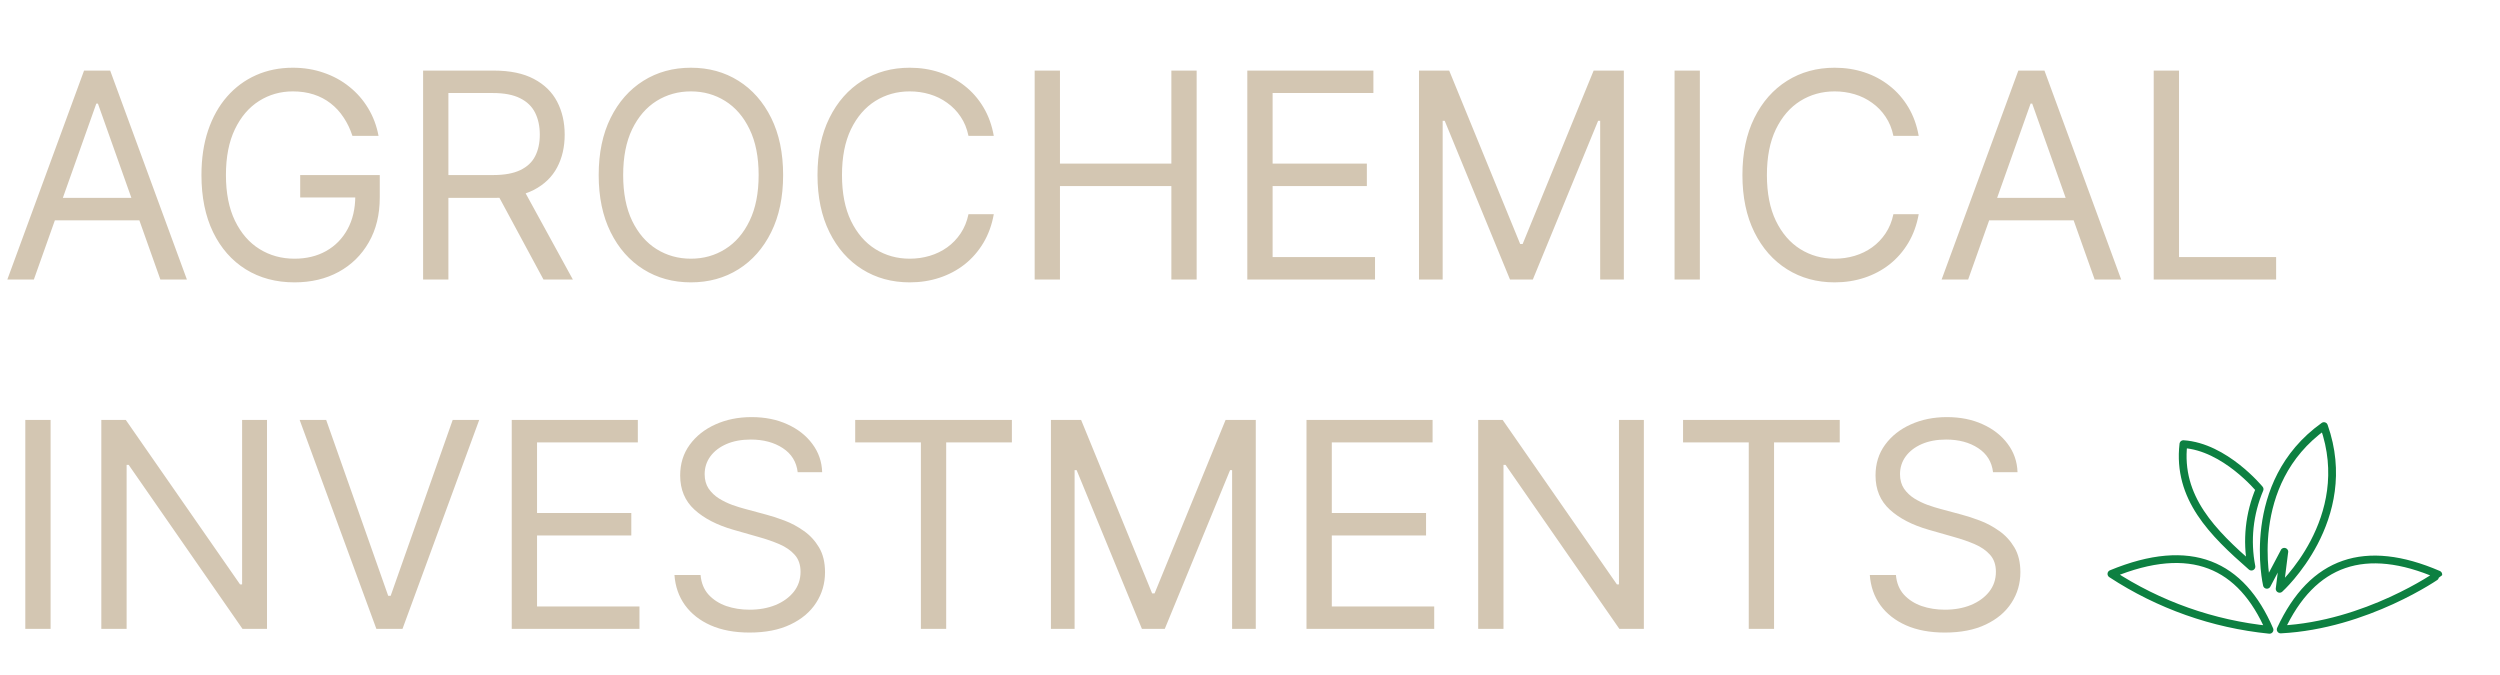 <?xml version="1.0" encoding="UTF-8"?> <svg xmlns="http://www.w3.org/2000/svg" width="322" height="87" viewBox="0 0 322 87" fill="none"><path d="M294.224 71.07L291.977 75.325C291.977 75.325 288.965 62.273 299.324 54.879C303.569 66.877 293.617 75.841 293.617 75.841L294.217 71.067M281.221 57.205C286.575 57.555 291.037 63.006 291.037 63.006C289.701 66.152 289.334 69.626 289.985 72.982C285.025 68.639 280.425 64.135 281.22 57.205M271.949 73.918C278.06 77.922 285.047 80.393 292.316 81.121C288.678 72.7 282.213 69.681 271.949 73.918ZM293.75 81.075C304.775 80.516 314.042 74.063 314.053 74C304.673 69.955 297.86 72.201 293.75 81.075Z" stroke="#0D8041" stroke-linecap="round" stroke-linejoin="round"></path><g clip-path="url(#clip0_3065_38)"><path d="M4.362 36H0.946L10.827 9.091H14.19L24.071 36H20.655L12.614 13.348H12.403L4.362 36ZM5.624 25.489H19.393V28.379H5.624V25.489ZM45.393 17.5C45.104 16.615 44.723 15.823 44.25 15.122C43.785 14.412 43.229 13.808 42.581 13.309C41.941 12.809 41.214 12.428 40.4 12.165C39.585 11.903 38.692 11.771 37.719 11.771C36.125 11.771 34.675 12.183 33.37 13.006C32.065 13.83 31.027 15.043 30.256 16.646C29.485 18.249 29.1 20.215 29.1 22.546C29.1 24.875 29.49 26.842 30.269 28.445C31.049 30.048 32.105 31.261 33.436 32.084C34.767 32.908 36.265 33.32 37.93 33.32C39.471 33.32 40.829 32.991 42.003 32.334C43.185 31.668 44.105 30.731 44.762 29.522C45.428 28.305 45.761 26.873 45.761 25.226L46.759 25.436H38.665V22.546H48.914V25.436C48.914 27.652 48.441 29.579 47.495 31.217C46.558 32.855 45.261 34.126 43.606 35.028C41.959 35.921 40.067 36.368 37.93 36.368C35.547 36.368 33.453 35.807 31.649 34.686C29.853 33.565 28.452 31.971 27.445 29.903C26.446 27.836 25.947 25.384 25.947 22.546C25.947 20.417 26.231 18.503 26.801 16.804C27.379 15.095 28.193 13.642 29.245 12.441C30.296 11.241 31.54 10.322 32.976 9.682C34.413 9.043 35.994 8.723 37.719 8.723C39.138 8.723 40.461 8.938 41.687 9.367C42.922 9.787 44.022 10.387 44.985 11.167C45.958 11.938 46.768 12.862 47.416 13.939C48.064 15.008 48.511 16.195 48.756 17.5H45.393ZM54.495 36V9.091H63.587C65.689 9.091 67.415 9.45 68.764 10.168C70.113 10.878 71.112 11.854 71.76 13.098C72.408 14.342 72.732 15.757 72.732 17.342C72.732 18.928 72.408 20.334 71.76 21.56C71.112 22.786 70.117 23.75 68.777 24.451C67.437 25.143 65.725 25.489 63.64 25.489H56.282V22.546H63.535C64.971 22.546 66.127 22.335 67.003 21.915C67.888 21.494 68.528 20.899 68.922 20.128C69.325 19.348 69.526 18.42 69.526 17.342C69.526 16.265 69.325 15.323 68.922 14.517C68.519 13.711 67.875 13.09 66.99 12.652C66.106 12.205 64.936 11.982 63.482 11.982H57.753V36H54.495ZM67.161 23.912L73.783 36H69.999L63.482 23.912H67.161ZM100.866 22.546C100.866 25.384 100.354 27.836 99.329 29.903C98.304 31.971 96.898 33.565 95.111 34.686C93.325 35.807 91.284 36.368 88.989 36.368C86.694 36.368 84.653 35.807 82.866 34.686C81.079 33.565 79.673 31.971 78.648 29.903C77.623 27.836 77.111 25.384 77.111 22.546C77.111 19.707 77.623 17.255 78.648 15.188C79.673 13.12 81.079 11.526 82.866 10.405C84.653 9.284 86.694 8.723 88.989 8.723C91.284 8.723 93.325 9.284 95.111 10.405C96.898 11.526 98.304 13.12 99.329 15.188C100.354 17.255 100.866 19.707 100.866 22.546ZM97.713 22.546C97.713 20.215 97.323 18.249 96.544 16.646C95.773 15.043 94.726 13.83 93.403 13.006C92.089 12.183 90.618 11.771 88.989 11.771C87.359 11.771 85.883 12.183 84.561 13.006C83.247 13.83 82.2 15.043 81.42 16.646C80.65 18.249 80.264 20.215 80.264 22.546C80.264 24.875 80.65 26.842 81.42 28.445C82.2 30.048 83.247 31.261 84.561 32.084C85.883 32.908 87.359 33.32 88.989 33.32C90.618 33.32 92.089 32.908 93.403 32.084C94.726 31.261 95.773 30.048 96.544 28.445C97.323 26.842 97.713 24.875 97.713 22.546ZM127.999 17.5H124.74C124.548 16.563 124.21 15.739 123.729 15.03C123.256 14.32 122.677 13.725 121.994 13.243C121.32 12.752 120.571 12.384 119.747 12.139C118.924 11.894 118.066 11.771 117.172 11.771C115.543 11.771 114.067 12.183 112.744 13.006C111.43 13.83 110.384 15.043 109.604 16.646C108.833 18.249 108.448 20.215 108.448 22.546C108.448 24.875 108.833 26.842 109.604 28.445C110.384 30.048 111.43 31.261 112.744 32.084C114.067 32.908 115.543 33.32 117.172 33.32C118.066 33.32 118.924 33.197 119.747 32.952C120.571 32.706 121.32 32.343 121.994 31.861C122.677 31.371 123.256 30.771 123.729 30.061C124.21 29.343 124.548 28.519 124.74 27.591H127.999C127.754 28.966 127.307 30.197 126.659 31.283C126.01 32.369 125.205 33.293 124.241 34.055C123.277 34.809 122.196 35.383 120.996 35.777C119.804 36.171 118.53 36.368 117.172 36.368C114.877 36.368 112.836 35.807 111.049 34.686C109.262 33.565 107.856 31.971 106.832 29.903C105.807 27.836 105.294 25.384 105.294 22.546C105.294 19.707 105.807 17.255 106.832 15.188C107.856 13.12 109.262 11.526 111.049 10.405C112.836 9.284 114.877 8.723 117.172 8.723C118.53 8.723 119.804 8.92 120.996 9.314C122.196 9.708 123.277 10.287 124.241 11.049C125.205 11.802 126.01 12.722 126.659 13.808C127.307 14.885 127.754 16.116 127.999 17.5ZM133.264 36V9.091H136.523V21.074H150.871V9.091H154.129V36H150.871V23.965H136.523V36H133.264ZM160.653 36V9.091H176.893V11.982H163.912V21.074H176.052V23.965H163.912V33.109H177.103V36H160.653ZM182.766 9.091H186.656L195.8 31.428H196.116L205.261 9.091H209.15V36H206.102V15.555H205.839L197.43 36H194.487L186.077 15.555H185.815V36H182.766V9.091ZM218.942 9.091V36H215.683V9.091H218.942ZM247.129 17.5H243.87C243.677 16.563 243.34 15.739 242.858 15.03C242.385 14.32 241.807 13.725 241.124 13.243C240.45 12.752 239.701 12.384 238.877 12.139C238.054 11.894 237.195 11.771 236.302 11.771C234.673 11.771 233.197 12.183 231.874 13.006C230.56 13.83 229.513 15.043 228.734 16.646C227.963 18.249 227.578 20.215 227.578 22.546C227.578 24.875 227.963 26.842 228.734 28.445C229.513 30.048 230.56 31.261 231.874 32.084C233.197 32.908 234.673 33.32 236.302 33.32C237.195 33.32 238.054 33.197 238.877 32.952C239.701 32.706 240.45 32.343 241.124 31.861C241.807 31.371 242.385 30.771 242.858 30.061C243.34 29.343 243.677 28.519 243.87 27.591H247.129C246.883 28.966 246.437 30.197 245.789 31.283C245.14 32.369 244.334 33.293 243.371 34.055C242.407 34.809 241.326 35.383 240.126 35.777C238.934 36.171 237.66 36.368 236.302 36.368C234.007 36.368 231.966 35.807 230.179 34.686C228.392 33.565 226.986 31.971 225.961 29.903C224.937 27.836 224.424 25.384 224.424 22.546C224.424 19.707 224.937 17.255 225.961 15.188C226.986 13.12 228.392 11.526 230.179 10.405C231.966 9.284 234.007 8.723 236.302 8.723C237.66 8.723 238.934 8.92 240.126 9.314C241.326 9.708 242.407 10.287 243.371 11.049C244.334 11.802 245.14 12.722 245.789 13.808C246.437 14.885 246.883 16.116 247.129 17.5ZM253.498 36H250.082L259.962 9.091H263.326L273.207 36H269.791L261.749 13.348H261.539L253.498 36ZM254.759 25.489H268.529V28.379H254.759V25.489ZM277.398 36V9.091H280.657V33.109H293.165V36H277.398ZM6.517 54.091V81H3.259V54.091H6.517ZM34.389 54.091V81H31.235L16.572 59.872H16.309V81H13.05V54.091H16.204L30.92 75.271H31.183V54.091H34.389ZM42.013 54.091L50.001 76.743H50.317L58.305 54.091H61.721L51.841 81H48.477L38.596 54.091H42.013ZM65.913 81V54.091H82.153V56.981H69.171V66.074H81.312V68.965H69.171V78.109H82.363V81H65.913ZM102.742 60.818C102.584 59.487 101.945 58.453 100.824 57.717C99.703 56.981 98.327 56.614 96.698 56.614C95.507 56.614 94.464 56.806 93.571 57.192C92.686 57.577 91.994 58.107 91.495 58.782C91.004 59.456 90.759 60.222 90.759 61.081C90.759 61.799 90.93 62.417 91.272 62.934C91.622 63.442 92.069 63.867 92.612 64.208C93.155 64.541 93.724 64.817 94.32 65.036C94.915 65.246 95.463 65.417 95.962 65.548L98.695 66.284C99.396 66.468 100.175 66.722 101.034 67.046C101.901 67.37 102.729 67.813 103.517 68.373C104.314 68.925 104.971 69.635 105.488 70.502C106.005 71.369 106.263 72.433 106.263 73.695C106.263 75.149 105.882 76.463 105.12 77.636C104.367 78.81 103.263 79.743 101.809 80.435C100.364 81.127 98.608 81.473 96.54 81.473C94.613 81.473 92.945 81.162 91.534 80.54C90.133 79.918 89.029 79.051 88.223 77.939C87.426 76.826 86.975 75.534 86.87 74.062H90.234C90.321 75.079 90.663 75.919 91.258 76.585C91.863 77.242 92.625 77.733 93.545 78.057C94.473 78.372 95.472 78.53 96.54 78.53C97.784 78.53 98.901 78.328 99.891 77.925C100.881 77.514 101.665 76.944 102.243 76.217C102.821 75.481 103.11 74.623 103.11 73.642C103.11 72.749 102.86 72.022 102.361 71.461C101.862 70.9 101.205 70.445 100.39 70.094C99.576 69.744 98.695 69.438 97.749 69.175L94.438 68.229C92.336 67.624 90.671 66.761 89.445 65.64C88.219 64.519 87.606 63.052 87.606 61.239C87.606 59.732 88.013 58.418 88.828 57.297C89.651 56.167 90.755 55.291 92.139 54.669C93.531 54.038 95.086 53.723 96.803 53.723C98.537 53.723 100.079 54.034 101.428 54.656C102.777 55.269 103.846 56.11 104.634 57.179C105.431 58.247 105.852 59.461 105.895 60.818H102.742ZM110.149 56.981V54.091H130.331V56.981H121.869V81H118.611V56.981H110.149ZM135.36 54.091H139.249L148.394 76.428H148.71L157.854 54.091H161.744V81H158.695V60.555H158.433L150.023 81H147.08L138.671 60.555H138.408V81H135.36V54.091ZM168.277 81V54.091H184.517V56.981H171.536V66.074H183.676V68.965H171.536V78.109H184.727V81H168.277ZM211.728 54.091V81H208.575L193.912 59.872H193.649V81H190.39V54.091H193.544L208.26 75.271H208.522V54.091H211.728ZM216.777 56.981V54.091H236.959V56.981H228.497V81H225.239V56.981H216.777ZM256.704 60.818C256.546 59.487 255.907 58.453 254.786 57.717C253.664 56.981 252.289 56.614 250.66 56.614C249.469 56.614 248.426 56.806 247.533 57.192C246.648 57.577 245.956 58.107 245.457 58.782C244.966 59.456 244.721 60.222 244.721 61.081C244.721 61.799 244.892 62.417 245.233 62.934C245.584 63.442 246.031 63.867 246.574 64.208C247.117 64.541 247.686 64.817 248.282 65.036C248.877 65.246 249.425 65.417 249.924 65.548L252.657 66.284C253.358 66.468 254.137 66.722 254.996 67.046C255.863 67.37 256.691 67.813 257.479 68.373C258.276 68.925 258.933 69.635 259.45 70.502C259.967 71.369 260.225 72.433 260.225 73.695C260.225 75.149 259.844 76.463 259.082 77.636C258.329 78.81 257.225 79.743 255.771 80.435C254.326 81.127 252.569 81.473 250.502 81.473C248.575 81.473 246.906 81.162 245.496 80.54C244.095 79.918 242.991 79.051 242.185 77.939C241.388 76.826 240.937 75.534 240.832 74.062H244.195C244.283 75.079 244.625 75.919 245.22 76.585C245.825 77.242 246.587 77.733 247.506 78.057C248.435 78.372 249.434 78.53 250.502 78.53C251.746 78.53 252.863 78.328 253.853 77.925C254.843 77.514 255.627 76.944 256.205 76.217C256.783 75.481 257.072 74.623 257.072 73.642C257.072 72.749 256.822 72.022 256.323 71.461C255.824 70.9 255.167 70.445 254.352 70.094C253.537 69.744 252.657 69.438 251.711 69.175L248.4 68.229C246.298 67.624 244.633 66.761 243.407 65.64C242.181 64.519 241.568 63.052 241.568 61.239C241.568 59.732 241.975 58.418 242.79 57.297C243.613 56.167 244.717 55.291 246.101 54.669C247.493 54.038 249.048 53.723 250.765 53.723C252.499 53.723 254.041 54.034 255.39 54.656C256.739 55.269 257.808 56.11 258.596 57.179C259.393 58.247 259.814 59.461 259.857 60.818H256.704Z" fill="#D3C6B2"></path></g><defs><clipPath id="clip0_3065_38"><rect width="322" height="87" fill="white"></rect></clipPath></defs></svg> 